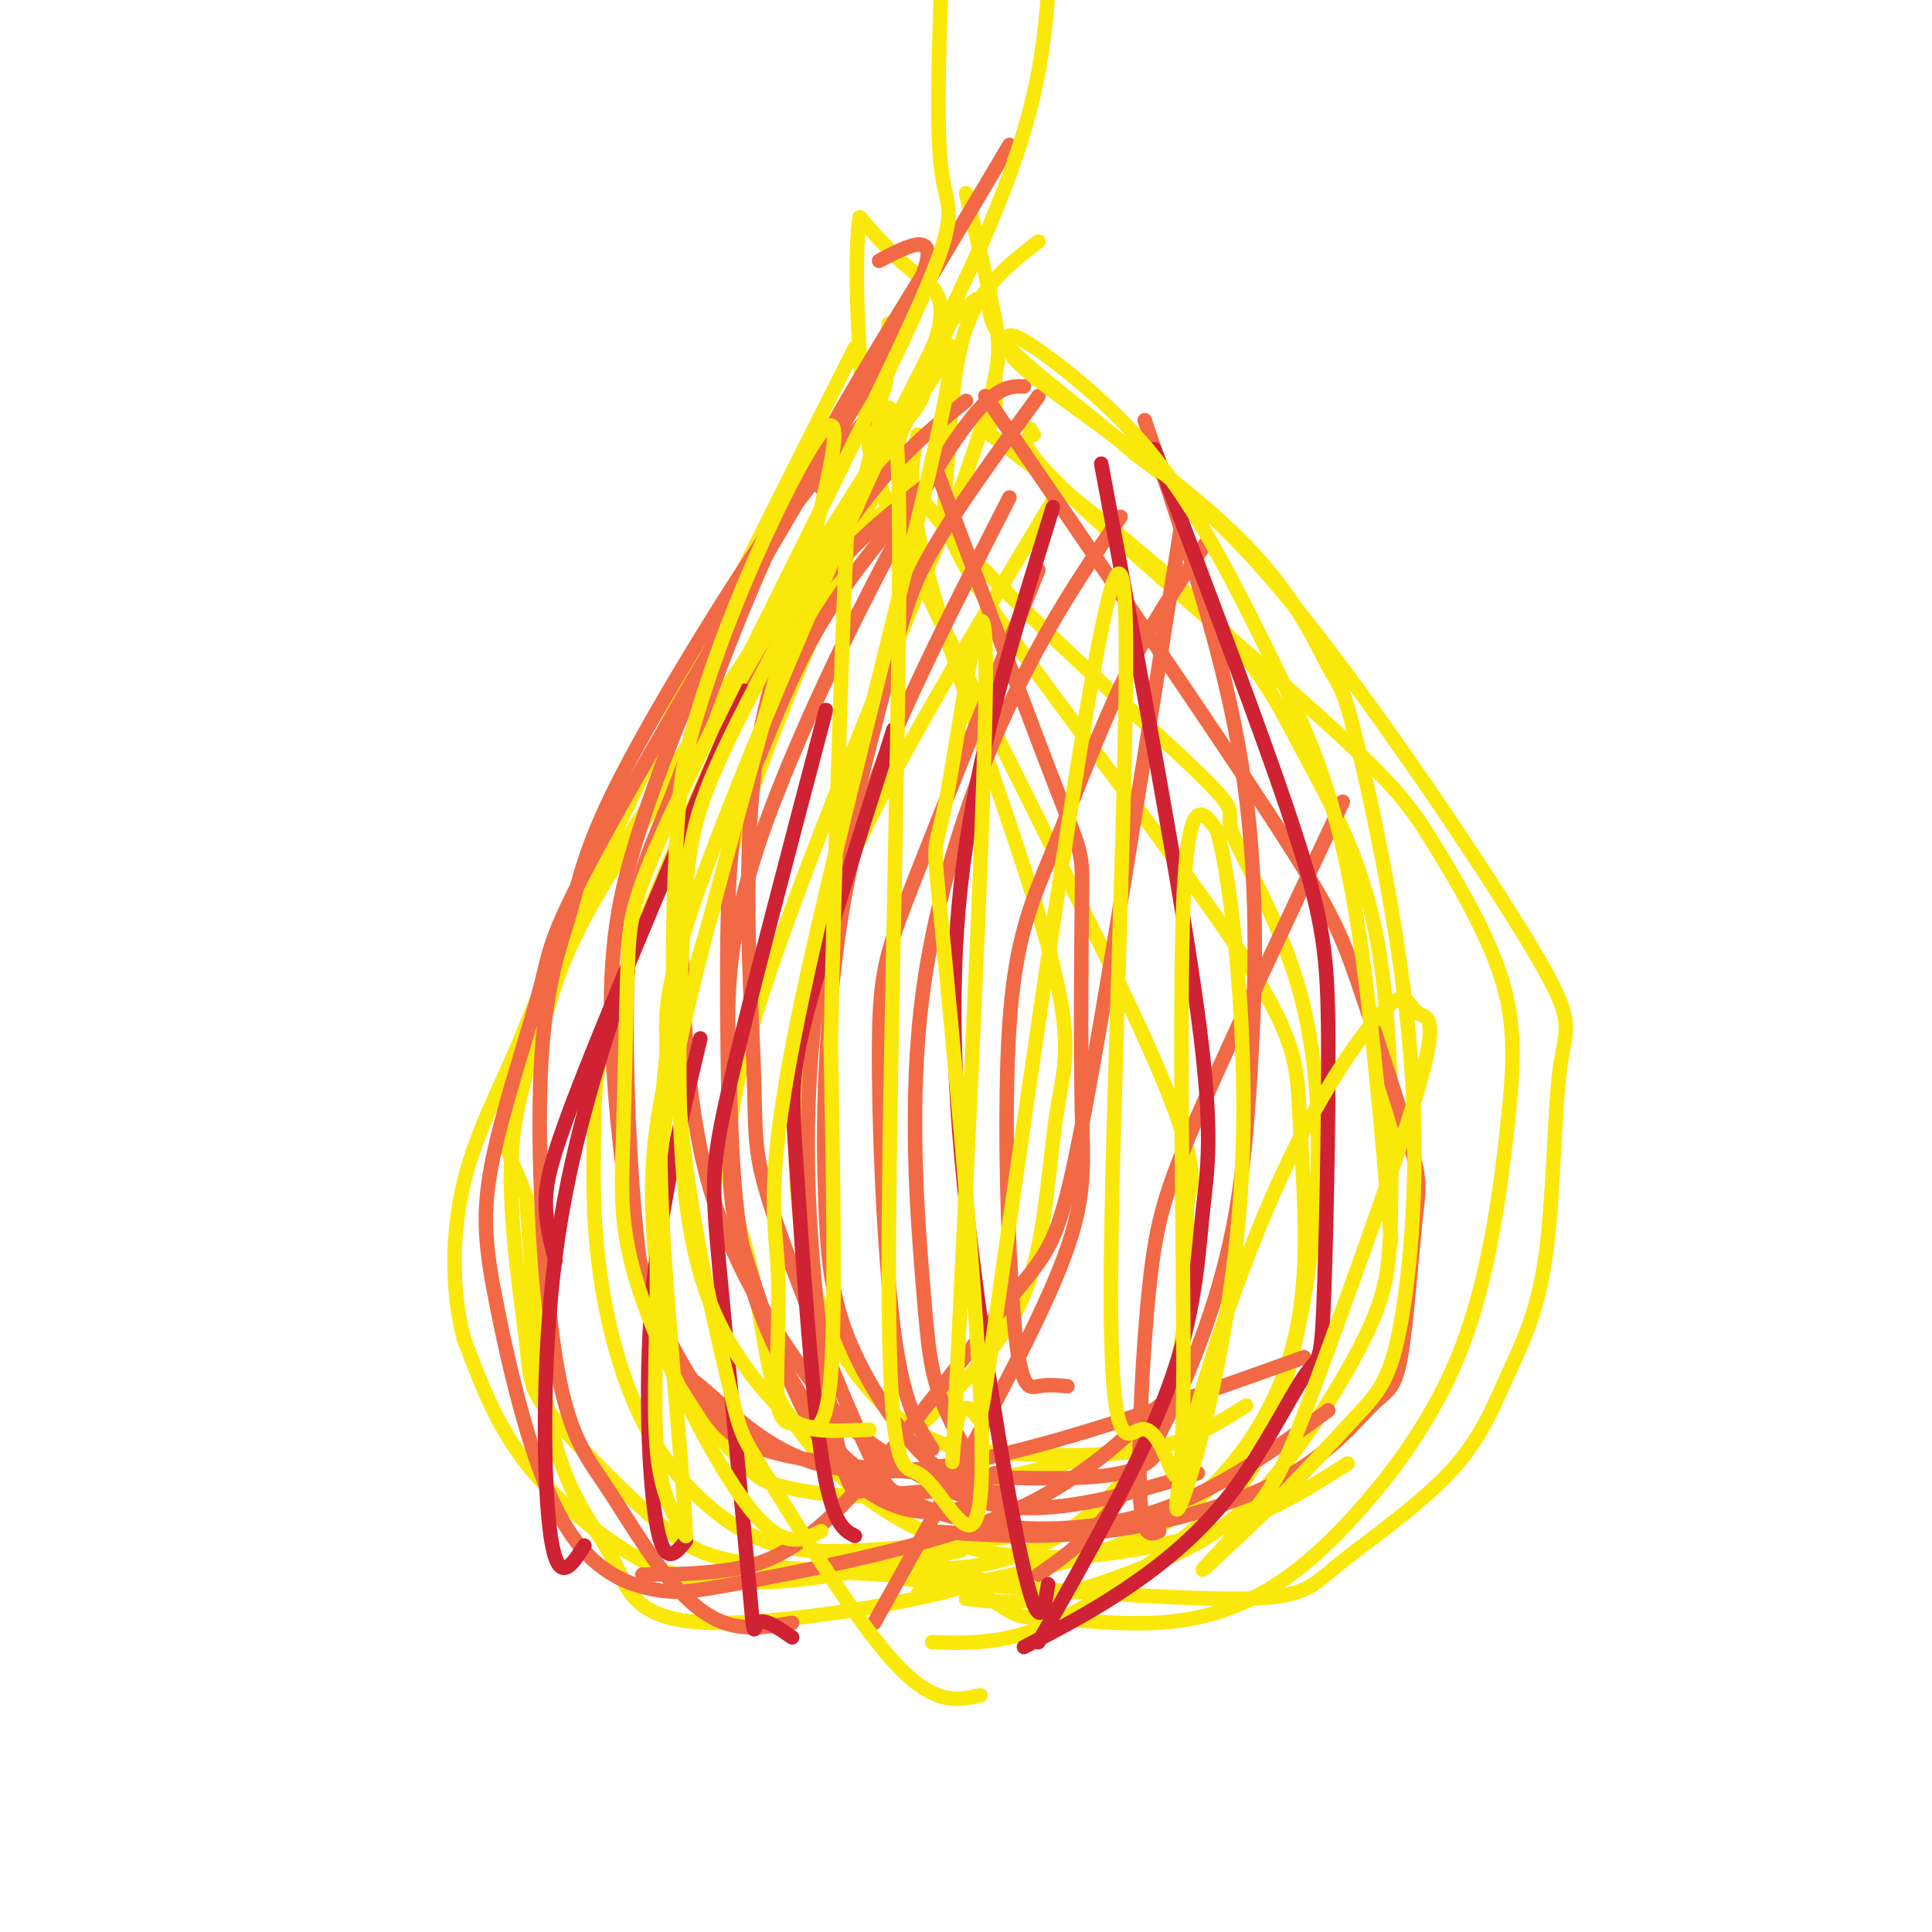 <svg viewBox='0 0 400 400' version='1.1' xmlns='http://www.w3.org/2000/svg' xmlns:xlink='http://www.w3.org/1999/xlink'><g fill='none' stroke='#fae80b' stroke-width='3' stroke-linecap='round' stroke-linejoin='round'><path d='M199,321c-11.982,2.494 -23.965,4.989 -33,6c-9.035,1.011 -15.123,0.539 -20,0c-4.877,-0.539 -8.544,-1.145 -15,-5c-6.456,-3.855 -15.702,-10.959 -22,-19c-6.298,-8.041 -9.649,-17.021 -13,-26'/><path d='M96,277c-2.567,-9.891 -2.485,-21.620 0,-32c2.485,-10.380 7.373,-19.411 11,-28c3.627,-8.589 5.993,-16.735 22,-42c16.007,-25.265 45.656,-67.648 58,-90c12.344,-22.352 7.384,-24.672 3,-28c-4.384,-3.328 -8.192,-7.664 -12,-12'/><path d='M178,45c-1.633,10.193 0.284,41.677 3,53c2.716,11.323 6.231,2.487 -4,14c-10.231,11.513 -34.206,43.375 -47,63c-12.794,19.625 -14.406,27.015 -17,35c-2.594,7.985 -6.170,16.567 -7,28c-0.830,11.433 1.085,25.716 3,40'/><path d='M109,278c0.738,8.673 1.085,10.356 6,16c4.915,5.644 14.400,15.250 21,21c6.600,5.750 10.314,7.643 21,9c10.686,1.357 28.343,2.179 46,3'/><path d='M203,327c-4.239,3.070 -37.837,9.246 -55,9c-17.163,-0.246 -17.890,-6.912 -21,-13c-3.110,-6.088 -8.603,-11.596 -12,-24c-3.397,-12.404 -4.699,-31.702 -6,-51'/><path d='M109,248c-3.422,-10.511 -8.978,-11.289 2,-39c10.978,-27.711 38.489,-82.356 66,-137'/><path d='M220,317c-15.561,1.729 -31.122,3.458 -42,4c-10.878,0.542 -17.072,-0.104 -24,-4c-6.928,-3.896 -14.589,-11.041 -20,-21c-5.411,-9.959 -8.571,-22.732 -10,-34c-1.429,-11.268 -1.125,-21.031 -1,-29c0.125,-7.969 0.072,-14.146 7,-33c6.928,-18.854 20.837,-50.387 32,-72c11.163,-21.613 19.582,-33.307 28,-45'/><path d='M190,83c6.000,-9.333 7.000,-10.167 8,-11'/><path d='M240,298c-18.262,4.702 -36.525,9.403 -50,11c-13.475,1.597 -22.163,0.088 -27,-1c-4.837,-1.088 -5.822,-1.755 -9,-5c-3.178,-3.245 -8.550,-9.069 -12,-16c-3.450,-6.931 -4.980,-14.971 -6,-24c-1.020,-9.029 -1.531,-19.049 0,-30c1.531,-10.951 5.105,-22.833 9,-36c3.895,-13.167 8.113,-27.619 17,-50c8.887,-22.381 22.444,-52.690 36,-83'/><path d='M279,303c-7.914,5.064 -15.828,10.128 -28,14c-12.172,3.872 -28.604,6.553 -42,5c-13.396,-1.553 -23.758,-7.341 -31,-13c-7.242,-5.659 -11.363,-11.190 -14,-15c-2.637,-3.810 -3.789,-5.897 -5,-12c-1.211,-6.103 -2.480,-16.220 -5,-25c-2.520,-8.780 -6.291,-16.223 1,-42c7.291,-25.777 25.646,-69.889 44,-114'/><path d='M199,101c8.667,-24.356 8.333,-28.244 7,-35c-1.333,-6.756 -3.667,-16.378 -6,-26'/><path d='M188,327c26.979,2.036 53.957,4.073 68,4c14.043,-0.073 15.149,-2.254 21,-7c5.851,-4.746 16.446,-12.056 23,-19c6.554,-6.944 9.065,-13.522 12,-20c2.935,-6.478 6.292,-12.854 8,-25c1.708,-12.146 1.767,-30.060 3,-39c1.233,-8.940 3.640,-8.907 -6,-25c-9.640,-16.093 -31.326,-48.312 -47,-68c-15.674,-19.688 -25.337,-26.844 -35,-34'/><path d='M235,94c-11.044,-9.644 -21.156,-16.756 -26,-22c-4.844,-5.244 -4.422,-8.622 -4,-12'/><path d='M191,321c6.689,4.899 13.379,9.798 17,12c3.621,2.202 4.175,1.706 9,2c4.825,0.294 13.922,1.379 22,1c8.078,-0.379 15.135,-2.223 22,-6c6.865,-3.777 13.536,-9.488 21,-18c7.464,-8.512 15.720,-19.825 21,-34c5.280,-14.175 7.583,-31.212 9,-44c1.417,-12.788 1.949,-21.327 -1,-31c-2.949,-9.673 -9.378,-20.479 -14,-28c-4.622,-7.521 -7.437,-11.756 -22,-25c-14.563,-13.244 -40.875,-35.498 -53,-47c-12.125,-11.502 -10.062,-12.251 -8,-13'/><path d='M214,90c-1.333,-2.167 -0.667,-1.083 0,0'/><path d='M200,331c4.801,0.569 9.601,1.137 16,0c6.399,-1.137 14.395,-3.980 22,-7c7.605,-3.020 14.819,-6.216 23,-15c8.181,-8.784 17.330,-23.154 22,-33c4.670,-9.846 4.861,-15.168 5,-29c0.139,-13.832 0.227,-36.175 -3,-53c-3.227,-16.825 -9.768,-28.133 -15,-38c-5.232,-9.867 -9.155,-18.294 -21,-30c-11.845,-11.706 -31.612,-26.690 -40,-33c-8.388,-6.310 -5.397,-3.946 -4,-5c1.397,-1.054 1.198,-5.527 1,-10'/><path d='M193,340c7.553,0.221 15.106,0.443 25,-4c9.894,-4.443 22.128,-13.549 30,-20c7.872,-6.451 11.383,-10.247 15,-20c3.617,-9.753 7.340,-25.462 9,-42c1.660,-16.538 1.255,-33.905 -3,-49c-4.255,-15.095 -12.362,-27.917 -14,-33c-1.638,-5.083 3.194,-2.428 -9,-14c-12.194,-11.572 -41.413,-37.370 -53,-52c-11.587,-14.630 -5.543,-18.093 -3,-22c2.543,-3.907 1.584,-8.259 3,-12c1.416,-3.741 5.208,-6.870 9,-10'/><path d='M190,330c11.264,-2.184 22.528,-4.369 32,-7c9.472,-2.631 17.153,-5.710 24,-11c6.847,-5.290 12.859,-12.792 17,-21c4.141,-8.208 6.412,-17.122 7,-28c0.588,-10.878 -0.508,-23.719 -1,-33c-0.492,-9.281 -0.380,-15.001 -13,-34c-12.620,-18.999 -37.970,-51.278 -50,-69c-12.030,-17.722 -10.739,-20.887 -10,-29c0.739,-8.113 0.925,-21.175 4,-30c3.075,-8.825 9.037,-13.412 15,-18'/><path d='M179,324c8.095,0.672 16.189,1.344 24,0c7.811,-1.344 15.337,-4.706 22,-10c6.663,-5.294 12.461,-12.522 16,-22c3.539,-9.478 4.819,-21.208 5,-29c0.181,-7.792 -0.736,-11.646 0,-15c0.736,-3.354 3.125,-6.208 -9,-33c-12.125,-26.792 -38.764,-77.521 -50,-103c-11.236,-25.479 -7.067,-25.708 -5,-29c2.067,-3.292 2.034,-9.646 2,-16'/><path d='M258,291c-5.747,3.658 -11.494,7.316 -20,9c-8.506,1.684 -19.770,1.392 -28,1c-8.230,-0.392 -13.426,-0.886 -19,-4c-5.574,-3.114 -11.527,-8.848 -16,-16c-4.473,-7.152 -7.467,-15.721 -9,-26c-1.533,-10.279 -1.605,-22.267 -1,-34c0.605,-11.733 1.887,-23.209 11,-43c9.113,-19.791 26.056,-47.895 43,-76'/><path d='M180,305c8.985,-8.295 17.971,-16.591 24,-24c6.029,-7.409 9.102,-13.933 11,-23c1.898,-9.067 2.622,-20.678 4,-29c1.378,-8.322 3.409,-13.356 -2,-33c-5.409,-19.644 -18.260,-53.898 -24,-74c-5.740,-20.102 -4.370,-26.051 -3,-32'/></g>
<g fill='none' stroke='#f26946' stroke-width='3' stroke-linecap='round' stroke-linejoin='round'><path d='M240,300c-1.780,2.764 -3.559,5.529 -18,6c-14.441,0.471 -41.542,-1.350 -56,-4c-14.458,-2.650 -16.273,-6.128 -20,-12c-3.727,-5.872 -9.365,-14.137 -13,-27c-3.635,-12.863 -5.267,-30.325 -6,-42c-0.733,-11.675 -0.568,-17.562 0,-24c0.568,-6.438 1.537,-13.426 6,-27c4.463,-13.574 12.418,-33.736 21,-49c8.582,-15.264 17.791,-25.632 27,-36'/><path d='M270,281c-20.284,7.256 -40.568,14.513 -58,19c-17.432,4.487 -32.011,6.206 -43,3c-10.989,-3.206 -18.389,-11.336 -24,-16c-5.611,-4.664 -9.432,-5.863 -12,-22c-2.568,-16.137 -3.884,-47.212 -3,-65c0.884,-17.788 3.969,-22.289 9,-35c5.031,-12.711 12.009,-33.632 21,-53c8.991,-19.368 19.996,-37.184 31,-55'/><path d='M191,57c3.667,-9.667 -2.667,-6.333 -9,-3'/><path d='M240,291c-8.824,8.351 -17.649,16.701 -33,23c-15.351,6.299 -37.230,10.546 -50,13c-12.770,2.454 -16.432,3.116 -22,2c-5.568,-1.116 -13.040,-4.008 -19,-15c-5.960,-10.992 -10.406,-30.083 -13,-43c-2.594,-12.917 -3.334,-19.658 -1,-31c2.334,-11.342 7.744,-27.284 10,-36c2.256,-8.716 1.359,-10.204 17,-38c15.641,-27.796 47.821,-81.898 80,-136'/><path d='M275,292c-11.527,8.389 -23.053,16.779 -36,21c-12.947,4.221 -27.314,4.274 -38,2c-10.686,-2.274 -17.692,-6.875 -22,-10c-4.308,-3.125 -5.917,-4.774 -10,-11c-4.083,-6.226 -10.638,-17.027 -14,-30c-3.362,-12.973 -3.530,-28.116 -4,-42c-0.470,-13.884 -1.242,-26.507 7,-50c8.242,-23.493 25.498,-57.855 36,-75c10.502,-17.145 14.251,-17.072 18,-17'/><path d='M248,305c-13.692,4.118 -27.384,8.235 -39,7c-11.616,-1.235 -21.157,-7.823 -27,-12c-5.843,-4.177 -7.990,-5.941 -14,-14c-6.010,-8.059 -15.884,-22.411 -21,-40c-5.116,-17.589 -5.474,-38.416 -6,-51c-0.526,-12.584 -1.218,-16.927 3,-28c4.218,-11.073 13.348,-28.878 22,-41c8.652,-12.122 16.826,-18.561 25,-25'/><path d='M201,312c-4.704,0.913 -9.408,1.827 -15,0c-5.592,-1.827 -12.073,-6.394 -18,-17c-5.927,-10.606 -11.302,-27.252 -14,-36c-2.698,-8.748 -2.720,-9.598 -3,-23c-0.280,-13.402 -0.817,-39.355 0,-54c0.817,-14.645 2.989,-17.981 6,-25c3.011,-7.019 6.860,-17.720 13,-28c6.140,-10.280 14.570,-20.140 23,-30'/><path d='M164,336c-4.737,0.796 -9.474,1.593 -14,0c-4.526,-1.593 -8.840,-5.575 -13,-11c-4.160,-5.425 -8.167,-12.294 -12,-18c-3.833,-5.706 -7.491,-10.250 -10,-26c-2.509,-15.750 -3.868,-42.707 -3,-60c0.868,-17.293 3.965,-24.924 6,-32c2.035,-7.076 3.009,-13.597 11,-29c7.991,-15.403 22.997,-39.686 31,-51c8.003,-11.314 9.001,-9.657 10,-8'/><path d='M133,326c5.834,-0.026 11.668,-0.051 18,-1c6.332,-0.949 13.161,-2.821 24,-14c10.839,-11.179 25.687,-31.663 34,-42c8.313,-10.337 10.089,-10.525 15,-36c4.911,-25.475 12.955,-76.238 21,-127'/><path d='M207,309c-7.027,-0.190 -14.053,-0.380 -18,0c-3.947,0.380 -4.814,1.331 -10,-10c-5.186,-11.331 -14.691,-34.942 -19,-48c-4.309,-13.058 -3.423,-15.562 -4,-31c-0.577,-15.438 -2.617,-43.810 1,-66c3.617,-22.190 12.891,-38.197 21,-49c8.109,-10.803 15.055,-16.401 22,-22'/><path d='M206,305c-3.716,1.347 -7.432,2.694 -13,-2c-5.568,-4.694 -12.989,-15.428 -17,-25c-4.011,-9.572 -4.614,-17.982 -5,-27c-0.386,-9.018 -0.557,-18.644 0,-30c0.557,-11.356 1.842,-24.442 4,-36c2.158,-11.558 5.188,-21.588 11,-35c5.812,-13.412 14.406,-30.206 23,-47'/><path d='M206,311c-4.303,-7.416 -8.606,-14.833 -11,-21c-2.394,-6.167 -2.879,-11.086 -4,-25c-1.121,-13.914 -2.879,-36.823 0,-59c2.879,-22.177 10.394,-43.622 18,-60c7.606,-16.378 15.303,-27.689 23,-39'/><path d='M221,287c-2.048,-0.182 -4.097,-0.363 -6,0c-1.903,0.363 -3.662,1.271 -5,-13c-1.338,-14.271 -2.256,-43.722 -1,-62c1.256,-18.278 4.684,-25.382 9,-36c4.316,-10.618 9.519,-24.748 15,-36c5.481,-11.252 11.241,-19.626 17,-28'/><path d='M240,317c-1.798,0.827 -3.595,1.655 -4,-8c-0.405,-9.655 0.583,-29.792 2,-43c1.417,-13.208 3.262,-19.488 10,-35c6.738,-15.512 18.369,-40.256 30,-65'/><path d='M192,317c11.951,0.816 23.902,1.631 37,0c13.098,-1.631 27.344,-5.709 37,-11c9.656,-5.291 14.724,-11.795 18,-15c3.276,-3.205 4.761,-3.111 6,-10c1.239,-6.889 2.233,-20.760 3,-28c0.767,-7.240 1.309,-7.848 -1,-16c-2.309,-8.152 -7.468,-23.849 -11,-34c-3.532,-10.151 -5.438,-14.758 -18,-34c-12.562,-19.242 -35.781,-53.121 -59,-87'/><path d='M181,336c14.957,-26.777 29.914,-53.553 37,-70c7.086,-16.447 6.301,-22.563 6,-36c-0.301,-13.437 -0.120,-34.195 0,-44c0.120,-9.805 0.177,-8.659 -5,-22c-5.177,-13.341 -15.589,-41.171 -26,-69'/><path d='M180,307c-1.535,1.860 -3.071,3.721 -5,-2c-1.929,-5.721 -4.252,-19.022 -6,-36c-1.748,-16.978 -2.922,-37.633 0,-61c2.922,-23.367 9.941,-49.445 14,-65c4.059,-15.555 5.160,-20.587 10,-29c4.840,-8.413 13.420,-20.206 22,-32'/><path d='M193,300c-2.988,-4.631 -5.976,-9.262 -8,-25c-2.024,-15.738 -3.083,-42.583 -3,-58c0.083,-15.417 1.310,-19.405 7,-34c5.690,-14.595 15.845,-39.798 26,-65'/><path d='M215,326c4.237,-2.936 8.474,-5.873 13,-11c4.526,-5.127 9.343,-12.446 14,-22c4.657,-9.554 9.156,-21.344 12,-33c2.844,-11.656 4.035,-23.176 5,-40c0.965,-16.824 1.704,-38.950 -2,-62c-3.704,-23.050 -11.852,-47.025 -20,-71'/><path d='M284,403c0.000,0.000 0.000,0.000 0,0'/></g>
<g fill='none' stroke='#cf2233' stroke-width='3' stroke-linecap='round' stroke-linejoin='round'><path d='M212,341c6.810,-3.528 13.619,-7.055 21,-12c7.381,-4.945 15.332,-11.307 22,-20c6.668,-8.693 12.052,-19.716 15,-24c2.948,-4.284 3.460,-1.829 4,-14c0.540,-12.171 1.107,-38.969 1,-56c-0.107,-17.031 -0.888,-24.295 -7,-43c-6.112,-18.705 -17.556,-48.853 -29,-79'/><path d='M215,340c10.708,-18.869 21.417,-37.738 27,-53c5.583,-15.262 6.042,-26.917 7,-36c0.958,-9.083 2.417,-15.595 -1,-41c-3.417,-25.405 -11.708,-69.702 -20,-114'/><path d='M217,328c-0.863,5.542 -1.726,11.083 -5,-3c-3.274,-14.083 -8.958,-47.792 -12,-76c-3.042,-28.208 -3.440,-50.917 0,-74c3.440,-23.083 10.720,-46.542 18,-70'/><path d='M177,318c-2.440,-1.256 -4.881,-2.512 -7,-17c-2.119,-14.488 -3.917,-42.208 -5,-58c-1.083,-15.792 -1.452,-19.655 2,-33c3.452,-13.345 10.726,-36.173 18,-59'/><path d='M164,339c-2.898,-2.010 -5.796,-4.019 -7,-3c-1.204,1.019 -0.715,5.067 -2,-9c-1.285,-14.067 -4.346,-46.249 -6,-64c-1.654,-17.751 -1.901,-21.072 2,-38c3.901,-16.928 11.951,-47.464 20,-78'/><path d='M142,319c-2.200,2.756 -4.400,5.511 -6,-3c-1.600,-8.511 -2.600,-28.289 -1,-47c1.600,-18.711 5.800,-36.356 10,-54'/><path d='M121,320c-2.733,4.289 -5.467,8.578 -7,-2c-1.533,-10.578 -1.867,-36.022 1,-58c2.867,-21.978 8.933,-40.489 15,-59'/><path d='M115,261c-1.000,-3.822 -2.000,-7.644 -2,-12c0.000,-4.356 1.000,-9.244 8,-27c7.000,-17.756 20.000,-48.378 33,-79'/></g>
<g fill='none' stroke='#fae80b' stroke-width='3' stroke-linecap='round' stroke-linejoin='round'><path d='M203,351c-4.828,1.092 -9.656,2.184 -18,-7c-8.344,-9.184 -20.205,-28.645 -26,-38c-5.795,-9.355 -5.525,-8.603 -8,-19c-2.475,-10.397 -7.694,-31.944 -10,-54c-2.306,-22.056 -1.699,-44.622 -1,-58c0.699,-13.378 1.488,-17.569 4,-26c2.512,-8.431 6.746,-21.104 14,-37c7.254,-15.896 17.530,-35.016 14,-16c-3.530,19.016 -20.864,76.169 -29,110c-8.136,33.831 -7.075,44.339 -7,57c0.075,12.661 -0.836,27.475 0,37c0.836,9.525 3.418,13.763 6,18'/><path d='M142,318c-0.301,-10.804 -4.052,-46.814 -5,-68c-0.948,-21.186 0.909,-27.548 1,-33c0.091,-5.452 -1.584,-9.993 7,-34c8.584,-24.007 27.426,-67.481 35,-84c7.574,-16.519 3.879,-6.085 7,-12c3.121,-5.915 13.060,-28.181 9,-6c-4.060,22.181 -22.117,88.809 -30,126c-7.883,37.191 -5.593,44.946 -5,55c0.593,10.054 -0.511,22.406 0,28c0.511,5.594 2.638,4.429 5,5c2.362,0.571 4.961,2.877 6,-10c1.039,-12.877 0.520,-40.939 0,-69'/><path d='M172,216c0.641,-32.694 2.243,-79.930 3,-98c0.757,-18.070 0.668,-6.972 3,-15c2.332,-8.028 7.085,-35.180 8,-4c0.915,31.180 -2.008,120.691 -2,164c0.008,43.309 2.947,40.416 6,42c3.053,1.584 6.222,7.646 9,10c2.778,2.354 5.167,1.001 4,-25c-1.167,-26.001 -5.890,-76.650 -8,-98c-2.110,-21.350 -1.606,-13.402 1,-27c2.606,-13.598 7.316,-48.742 8,-32c0.684,16.742 -2.658,85.371 -6,154'/><path d='M198,287c-1.156,25.799 -1.046,13.297 0,8c1.046,-5.297 3.027,-3.388 4,-2c0.973,1.388 0.937,2.256 4,-19c3.063,-21.256 9.225,-64.637 15,-102c5.775,-37.363 11.164,-68.710 12,-45c0.836,23.710 -2.881,102.475 -3,139c-0.119,36.525 3.360,30.809 6,30c2.640,-0.809 4.439,3.288 6,7c1.561,3.712 2.882,7.038 3,-17c0.118,-24.038 -0.966,-75.439 0,-99c0.966,-23.561 3.983,-19.280 7,-15'/><path d='M252,172c2.933,10.140 6.765,42.991 5,73c-1.765,30.009 -9.129,57.176 -12,65c-2.871,7.824 -1.250,-3.696 3,-19c4.250,-15.304 11.128,-34.391 18,-49c6.872,-14.609 13.736,-24.741 18,-30c4.264,-5.259 5.926,-5.646 7,-5c1.074,0.646 1.560,2.326 3,3c1.440,0.674 3.833,0.344 0,14c-3.833,13.656 -13.893,41.300 -20,58c-6.107,16.700 -8.259,22.458 -13,29c-4.741,6.542 -12.069,13.869 -12,14c0.069,0.131 7.534,-6.935 15,-14'/><path d='M264,311c5.701,-5.734 12.453,-13.070 17,-18c4.547,-4.930 6.890,-7.453 9,-19c2.110,-11.547 3.987,-32.119 2,-56c-1.987,-23.881 -7.837,-51.071 -11,-64c-3.163,-12.929 -3.638,-11.596 -6,-16c-2.362,-4.404 -6.612,-14.544 -18,-26c-11.388,-11.456 -29.914,-24.227 -39,-31c-9.086,-6.773 -8.733,-7.547 -9,-9c-0.267,-1.453 -1.154,-3.585 2,-2c3.154,1.585 10.349,6.888 17,13c6.651,6.112 12.757,13.032 19,23c6.243,9.968 12.621,22.984 19,36'/><path d='M266,142c5.711,11.956 10.489,23.844 14,43c3.511,19.156 5.756,45.578 8,72'/><path d='M170,317c-3.975,2.022 -7.951,4.045 -15,-5c-7.049,-9.045 -17.172,-29.157 -22,-43c-4.828,-13.843 -4.359,-21.416 -4,-33c0.359,-11.584 0.610,-27.179 1,-37c0.390,-9.821 0.919,-13.870 13,-39c12.081,-25.130 35.714,-71.343 46,-94c10.286,-22.657 7.225,-21.759 6,-30c-1.225,-8.241 -0.612,-25.620 0,-43'/><path d='M195,-7c0.000,-9.500 0.000,-11.750 0,-14'/><path d='M180,296c-4.081,0.182 -8.161,0.364 -11,0c-2.839,-0.364 -4.435,-1.274 -8,-5c-3.565,-3.726 -9.097,-10.269 -13,-19c-3.903,-8.731 -6.176,-19.652 -7,-36c-0.824,-16.348 -0.200,-38.124 1,-52c1.200,-13.876 2.977,-19.851 15,-43c12.023,-23.149 34.292,-63.471 46,-90c11.708,-26.529 12.854,-39.264 14,-52'/></g>
</svg>